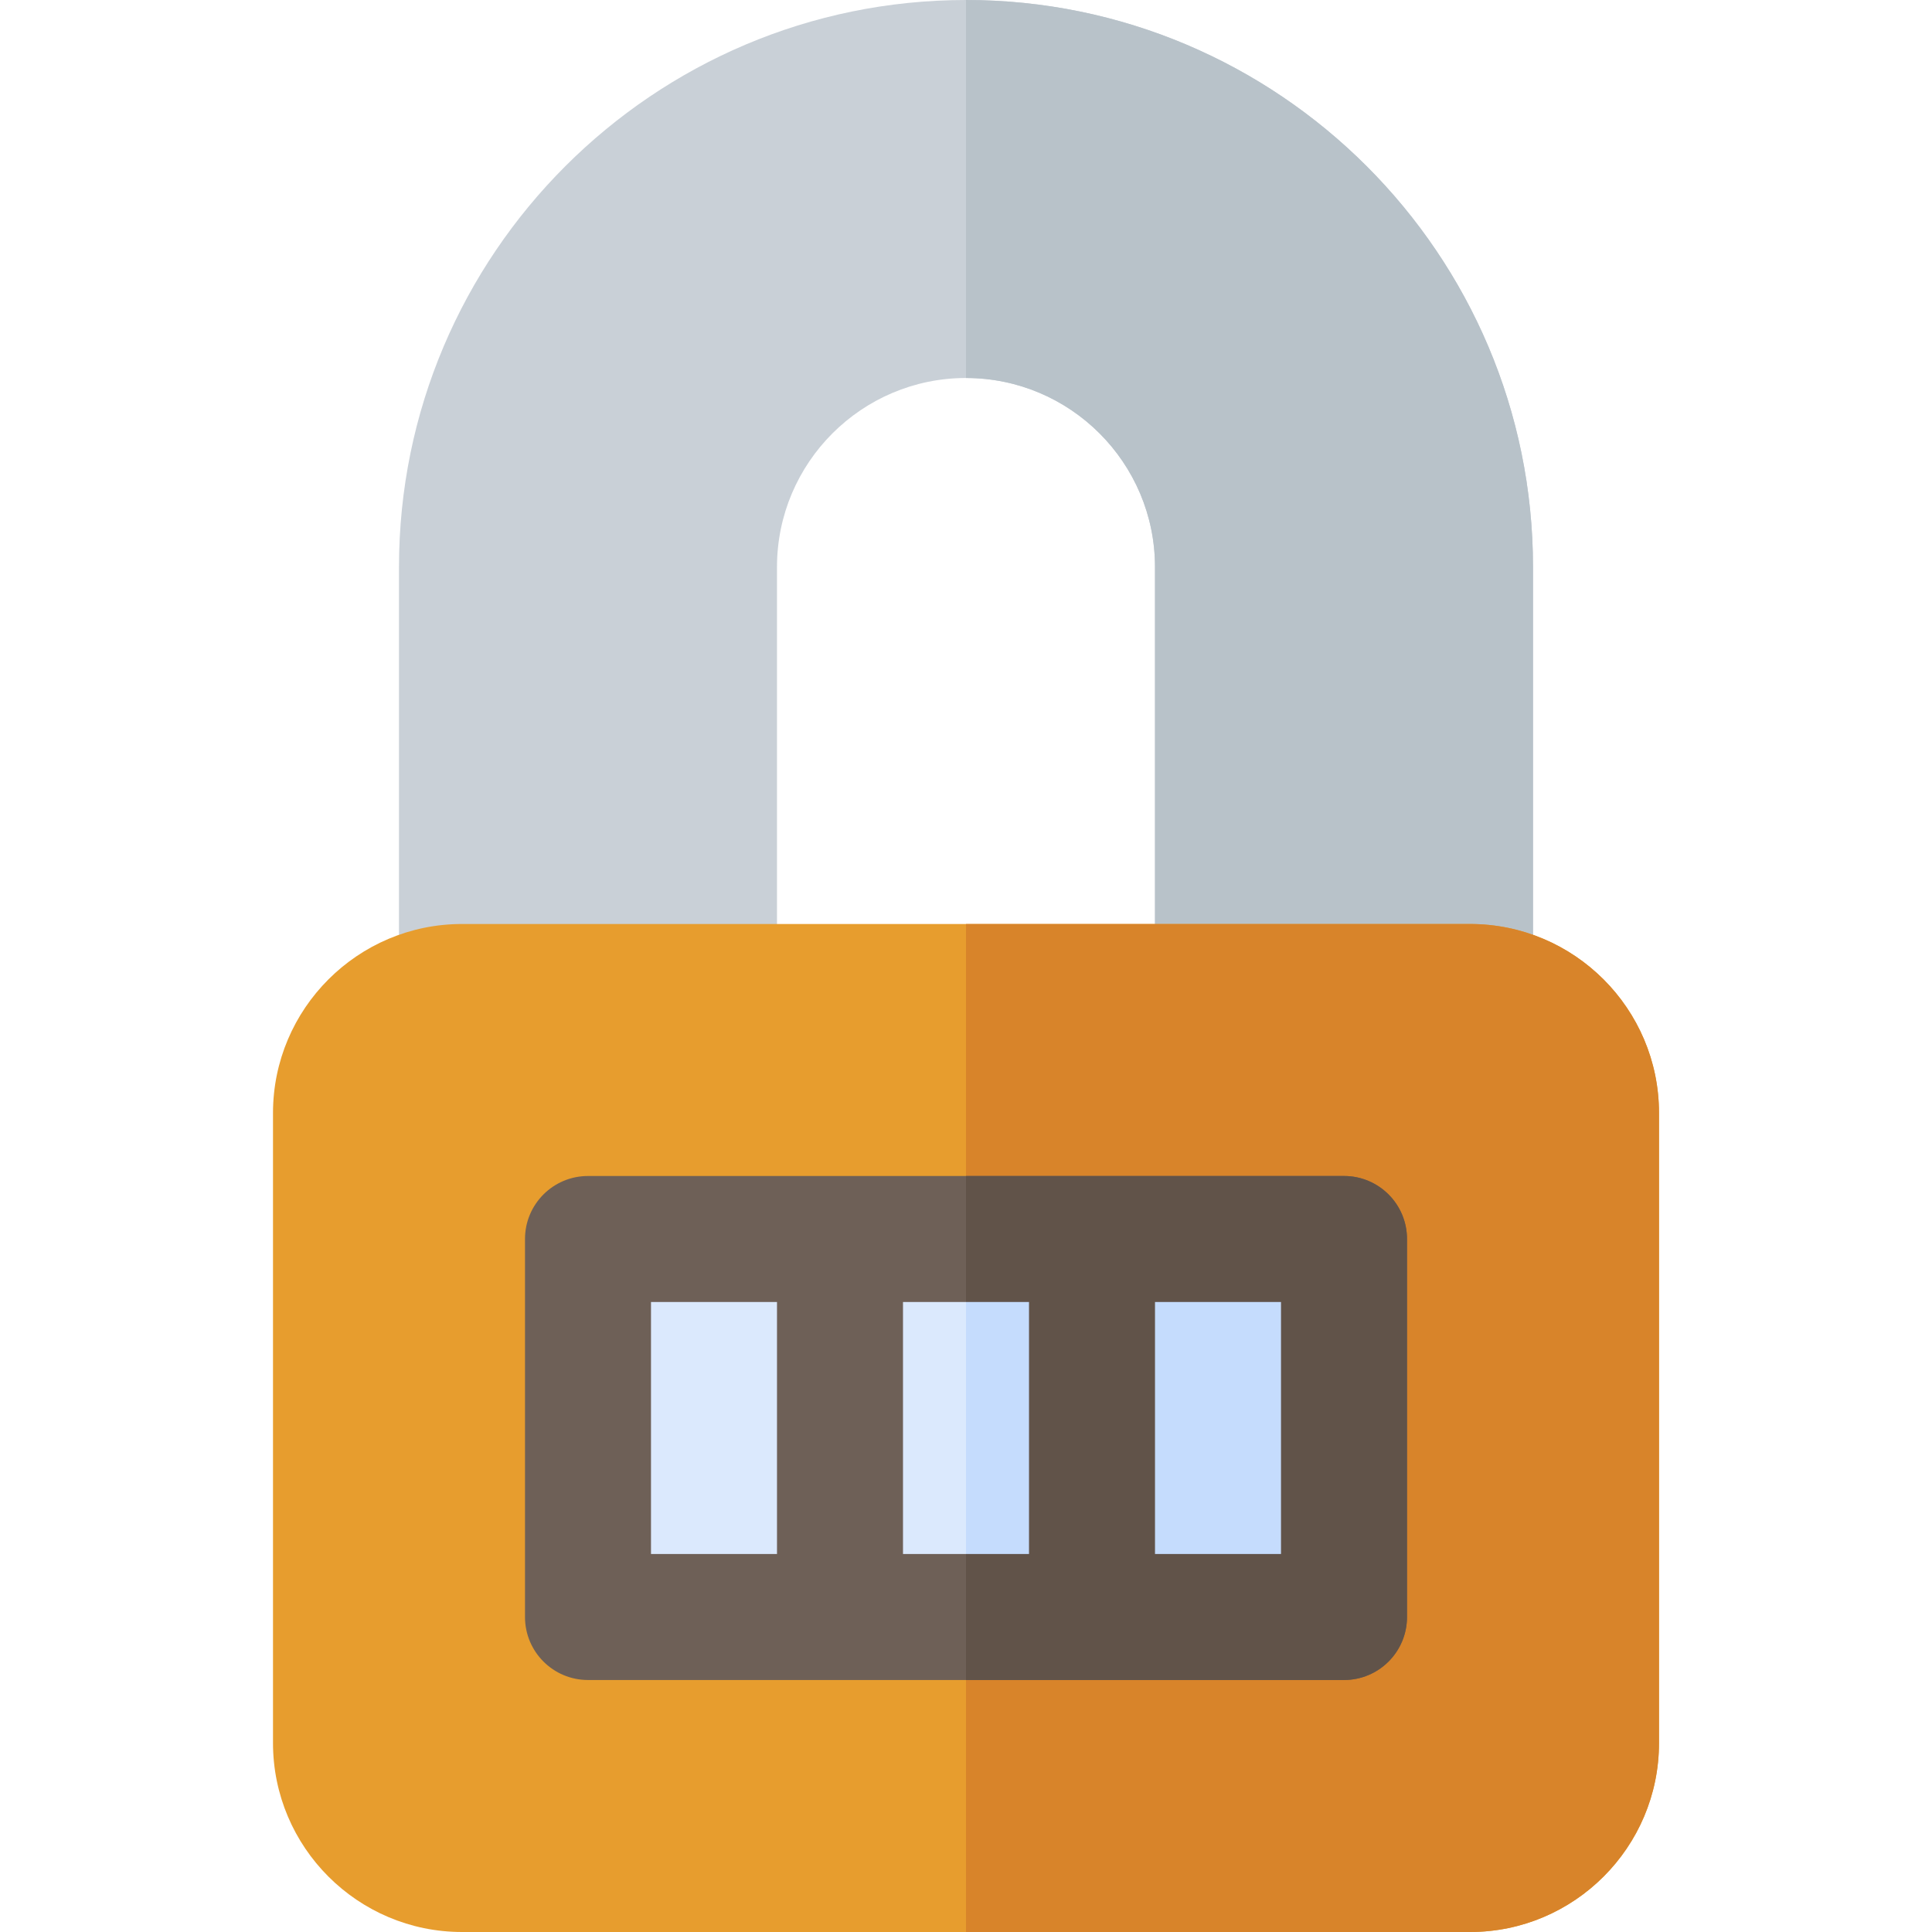 <?xml version="1.0" encoding="iso-8859-1"?>
<!-- Uploaded to: SVG Repo, www.svgrepo.com, Generator: SVG Repo Mixer Tools -->
<svg version="1.1" id="Layer_1" xmlns="http://www.w3.org/2000/svg" xmlns:xlink="http://www.w3.org/1999/xlink" 
	 viewBox="0 0 512 512" xml:space="preserve">
<path style="fill:#C9D0D7;" d="M389.565,278.261h-66.783c-9.223,0-16.696-7.473-16.696-16.696V150.261
	c0-27.619-22.468-50.087-50.087-50.087s-50.087,22.468-50.087,50.087v111.304c0,9.223-7.473,16.696-16.696,16.696h-66.783
	c-9.223,0-16.696-7.473-16.696-16.696V150.261C105.739,67.408,173.147,0,256,0s150.261,67.408,150.261,150.261v111.304
	C406.261,270.788,398.788,278.261,389.565,278.261z"/>
<path style="fill:#B8C2C9;" d="M306.087,150.261v111.304c0,9.223,7.473,16.696,16.696,16.696h66.783
	c9.223,0,16.696-7.473,16.696-16.696V150.261C406.261,67.408,338.853,0,256,0v100.174
	C283.619,100.174,306.087,122.642,306.087,150.261z"/>
<path style="fill:#E79D2E;" d="M389.565,512h-267.13c-27.619,0-50.087-22.468-50.087-50.087V294.957
	c0-27.619,22.468-50.087,50.087-50.087h267.13c27.619,0,50.087,22.468,50.087,50.087v166.957
	C439.652,489.532,417.184,512,389.565,512z"/>
<path style="fill:#D8842A;" d="M389.565,244.87H256V512h133.565c27.619,0,50.087-22.468,50.087-50.087V294.957
	C439.652,267.337,417.184,244.87,389.565,244.87z"/>
<path style="fill:#6E6057;" d="M356.174,311.652c-77.609,0-135.433,0-200.348,0c-9.223,0-16.696,7.473-16.696,16.696v100.174
	c0,9.223,7.473,16.696,16.696,16.696c77.609,0,135.433,0,200.348,0c9.223,0,16.696-7.473,16.696-16.696V328.348
	C372.87,319.125,365.397,311.652,356.174,311.652z"/>
<path style="fill:#DBE9FD;" d="M172.522,345.043h33.391v66.783h-33.391V345.043z M239.304,345.043h33.391v66.783h-33.391V345.043z
	 M339.478,411.826h-33.391v-66.783h33.391V411.826z"/>
<path style="fill:#615349;" d="M356.174,311.652c-36.924,0-69.313,0-100.174,0v133.565c34.005,0,66.144,0,100.174,0
	c9.223,0,16.696-7.473,16.696-16.696V328.348C372.87,319.125,365.397,311.652,356.174,311.652z"/>
<g>
	<rect x="256" y="345.043" style="fill:#C5DCFD;" width="16.696" height="66.783"/>
	<rect x="306.087" y="345.043" style="fill:#C5DCFD;" width="33.391" height="66.783"/>
</g>
</svg>